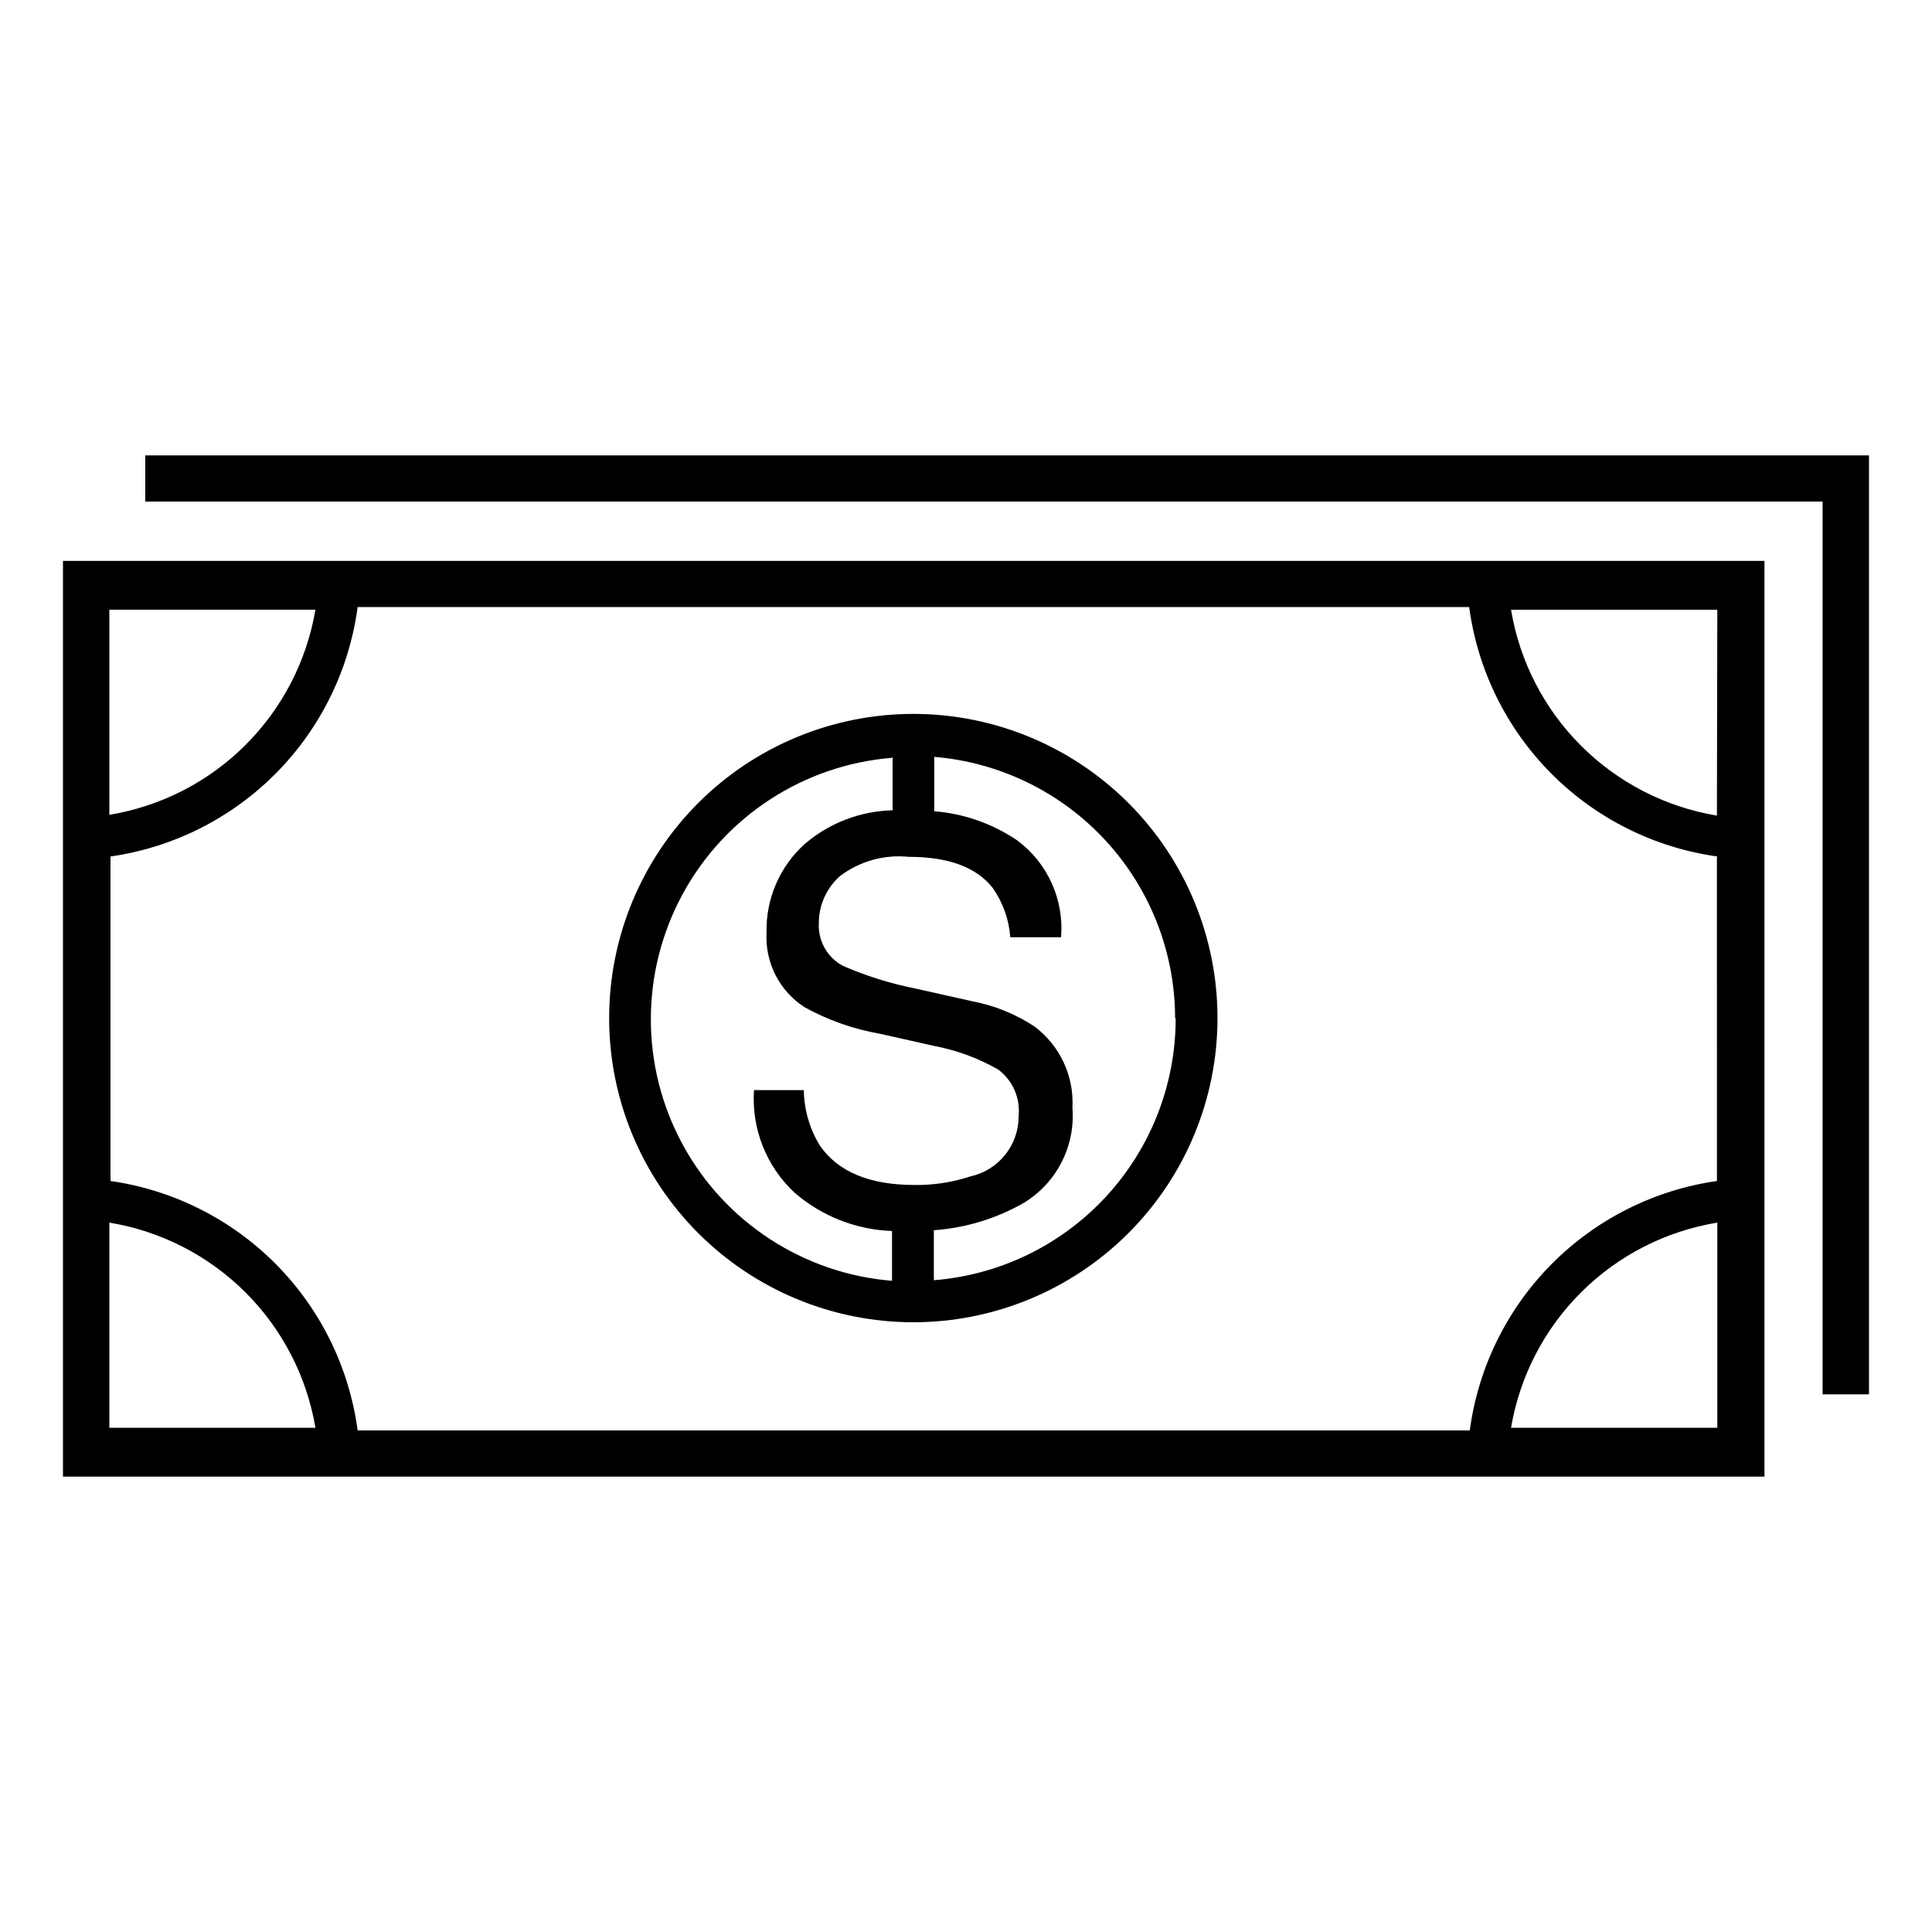 <?xml version="1.0" encoding="UTF-8"?>
<!-- The Best Svg Icon site in the world: iconSvg.co, Visit us! https://iconsvg.co -->
<svg fill="#000000" width="800px" height="800px" version="1.1" viewBox="144 144 512 512" xmlns="http://www.w3.org/2000/svg">
 <g>
  <path d="m386.04 494.41c21.379 0 41.883-8.496 57-23.613 15.117-15.117 23.609-35.617 23.609-56.996 0-21.379-8.492-41.883-23.609-57-15.117-15.117-35.621-23.609-57-23.609-21.379 0-41.883 8.492-57 23.609-15.117 15.117-23.609 35.621-23.609 57 0 21.379 8.492 41.879 23.609 56.996 15.117 15.117 35.621 23.613 57 23.613zm69.527-80.609c0.027 17.52-6.555 34.41-18.438 47.289-11.879 12.879-28.18 20.801-45.648 22.184v-13.25c8.426-0.598 16.605-3.094 23.93-7.305 4.254-2.609 7.699-6.34 9.957-10.789 2.258-4.445 3.242-9.43 2.84-14.402 0.445-8.402-3.332-16.473-10.074-21.512-5.031-3.305-10.664-5.582-16.578-6.699l-15.113-3.375c-6.519-1.312-12.887-3.305-18.992-5.945-4.195-2.207-6.715-6.656-6.449-11.387 0-4.734 2.016-9.238 5.543-12.395 5.234-3.984 11.793-5.824 18.336-5.141 10.43 0 17.887 2.719 22.219 8.262v0.004c2.691 3.852 4.293 8.359 4.637 13.047h13.449c0.836-10.004-3.566-19.723-11.637-25.695-6.535-4.422-14.102-7.078-21.965-7.707v-14.41c17.402 1.441 33.629 9.379 45.457 22.23 11.824 12.852 18.383 29.68 18.375 47.145zm-75.02-69.227v14.16c-8.578 0.207-16.816 3.375-23.324 8.965-6.606 5.973-10.285 14.527-10.078 23.43-0.223 3.894 0.594 7.781 2.363 11.258 1.773 3.481 4.434 6.426 7.715 8.539 6.184 3.418 12.891 5.785 19.848 7.004l14.359 3.223v0.004c6.023 1.125 11.812 3.254 17.129 6.297 3.82 2.875 5.863 7.535 5.391 12.293 0.027 3.731-1.227 7.363-3.559 10.277-2.328 2.918-5.59 4.945-9.238 5.742-4.746 1.562-9.715 2.328-14.711 2.269-11.992 0-20.387-3.492-25.191-10.48-2.695-4.422-4.156-9.484-4.231-14.66h-13.199c-0.703 10.254 3.281 20.277 10.832 27.254 7.188 6.188 16.266 9.742 25.742 10.078v13.199c-23.426-1.898-44.312-15.504-55.512-36.172-11.203-20.664-11.203-45.59 0-66.258 11.199-20.664 32.086-34.273 55.512-36.168z"/>
  <path d="m160.69 294.65v240.67h450.91v-242.68h-450.91zm438.31 65.496h0.004c-13.648-2.273-26.246-8.754-36.027-18.535-9.785-9.785-16.266-22.379-18.535-36.027h54.664zm0 11.035 0.004 85.797c-16.629 2.375-32.023 10.121-43.848 22.051-11.824 11.934-19.426 27.398-21.648 44.047h-294.73c-2.227-16.648-9.828-32.113-21.648-44.047-11.824-11.93-27.219-19.676-43.848-22.051v-86c16.629-2.379 32.023-10.121 43.848-22.055 11.82-11.93 19.422-27.398 21.648-44.047h294.57c2.238 16.688 9.875 32.18 21.75 44.117 11.871 11.934 27.324 19.656 44 21.984zm-54.559 151.19c2.309-13.629 8.816-26.195 18.617-35.941 9.801-9.75 22.402-16.188 36.047-18.422v54.363zm-371.46-54.363c13.633 2.242 26.227 8.688 36.016 18.434 9.793 9.746 16.293 22.309 18.598 35.93h-54.613zm54.613-162.43c-2.312 13.617-8.816 26.176-18.605 35.918-9.789 9.746-22.379 16.191-36.008 18.441v-54.359z"/>
  <path d="m182.5 264.68v12.242h444.51v236.59h12.293v-248.83z"/>
 </g>
</svg>